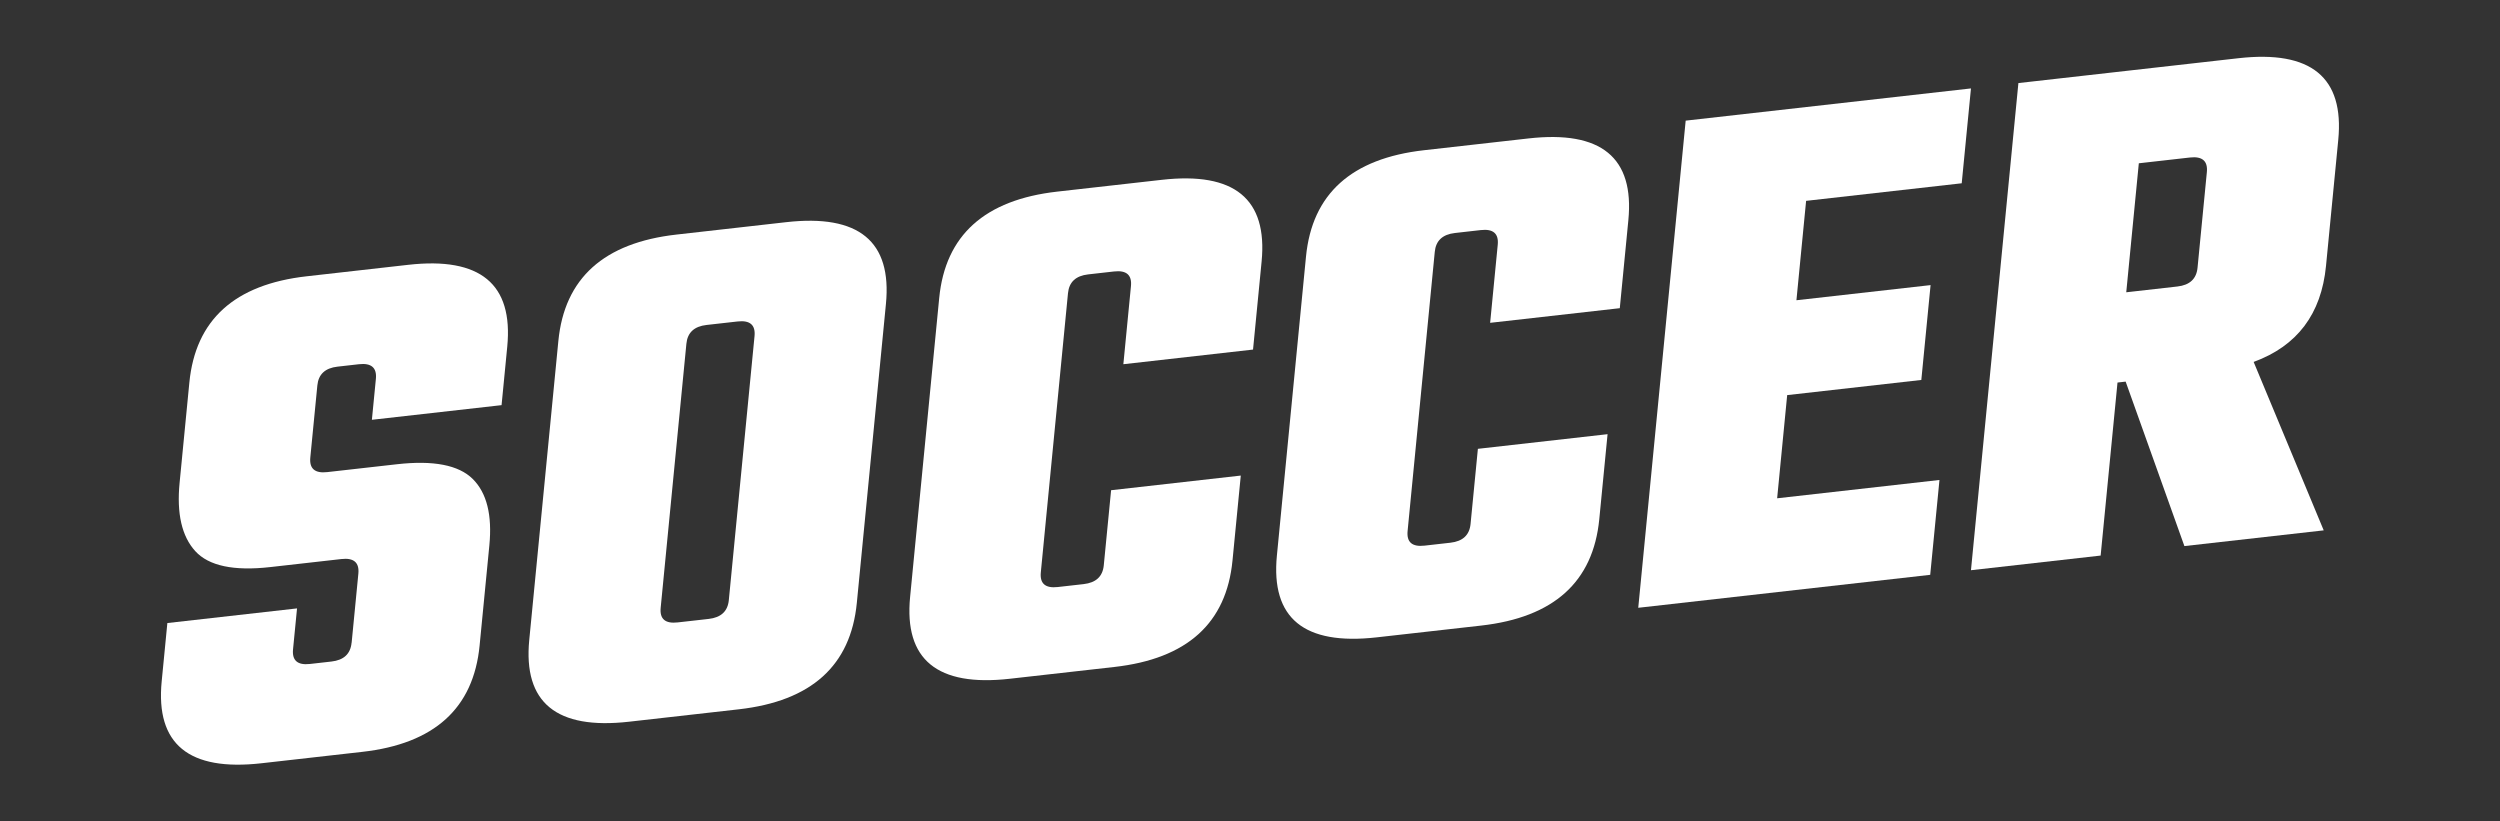 <?xml version="1.0" encoding="UTF-8"?>
<svg id="Calque_2" data-name="Calque 2" xmlns="http://www.w3.org/2000/svg" viewBox="0 0 700 230">
  <rect x="0" y="0" width="700" height="230" fill="#333333" stroke="none"/>
  <defs>
    <style>
      .cls-1 {
        fill: #fff;
      }

      .cls-2 {
        fill: none;
      }
    </style>
  </defs>
  <g id="Calque_1-2" data-name="Calque 1">
    <g>
      <rect class="cls-2" width="700" height="230"/>
      <g>
        <path class="cls-1" d="m98.46,179.95l1.88-19.33c.3-3.11-1.28-4.48-4.73-4.09l-19.92,2.25c-10.24,1.16-17.24-.33-21.01-4.46-3.77-4.13-5.24-10.51-4.39-19.15l2.73-28.05c1.71-17.56,12.66-27.48,32.86-29.76l28.42-3.21c20.19-2.28,29.44,5.36,27.73,22.93l-1.59,16.36-36.31,4.1,1.12-11.47c.3-3.11-1.28-4.48-4.73-4.09l-6.02.68c-3.46.39-5.34,2.15-5.64,5.26l-1.97,20.18c-.3,3.12,1.27,4.48,4.73,4.09l19.5-2.2c10.23-1.16,17.32.22,21.25,4.12,3.93,3.9,5.48,10.1,4.65,18.6l-2.73,28.05c-1.71,17.56-12.66,27.49-32.86,29.76l-28.22,3.19c-20.33,2.3-29.65-5.34-27.94-22.9l1.59-16.36,36.31-4.1-1.12,11.47c-.3,3.12,1.27,4.48,4.73,4.09l6.02-.68c3.46-.39,5.34-2.14,5.64-5.26Z"/>
        <path class="cls-1" d="m189.41,65.68l30.71-3.47c20.33-2.3,29.65,5.34,27.94,22.9l-8.15,83.71c-1.71,17.56-12.73,27.49-33.07,29.79l-30.71,3.47c-20.33,2.3-29.65-5.34-27.94-22.9l8.15-83.71c1.71-17.56,12.73-27.49,33.07-29.79Zm14.66,102.36l7.2-73.94c.3-3.11-1.28-4.48-4.73-4.09l-8.71.98c-3.46.39-5.34,2.15-5.64,5.26l-7.2,73.94c-.3,3.12,1.27,4.48,4.73,4.09l8.71-.98c3.46-.39,5.34-2.14,5.64-5.26Z"/>
        <path class="cls-1" d="m350.85,97.88l-36.31,4.1,2.13-21.88c.3-3.11-1.28-4.48-4.73-4.09l-7.26.82c-3.46.39-5.34,2.15-5.64,5.26l-7.61,78.19c-.3,3.12,1.27,4.48,4.73,4.09l7.26-.82c3.46-.39,5.34-2.14,5.64-5.26l2.05-21.03,36.31-4.1-2.32,23.8c-1.71,17.56-12.73,27.49-33.07,29.79l-29.26,3.3c-20.33,2.3-29.65-5.34-27.94-22.9l8.15-83.71c1.71-17.56,12.73-27.49,33.07-29.79l29.26-3.3c20.33-2.3,29.65,5.34,27.94,22.9l-2.4,24.65Z"/>
        <path class="cls-1" d="m453.55,86.29l-36.31,4.1,2.13-21.88c.3-3.11-1.28-4.48-4.73-4.09l-7.26.82c-3.46.39-5.34,2.15-5.64,5.26l-7.61,78.19c-.3,3.12,1.27,4.48,4.73,4.09l7.26-.82c3.46-.39,5.34-2.14,5.64-5.26l2.05-21.03,36.31-4.1-2.32,23.8c-1.71,17.56-12.73,27.49-33.07,29.79l-29.26,3.3c-20.33,2.29-29.65-5.34-27.94-22.9l8.15-83.71c1.71-17.56,12.73-27.49,33.06-29.79l29.26-3.3c20.33-2.29,29.65,5.34,27.94,22.9l-2.4,24.65Z"/>
        <path class="cls-1" d="m497.61,139.52l45.44-5.13-2.59,26.56-81.75,9.23,13.28-136.4,79.88-9.02-2.59,26.56-43.57,4.92-2.71,27.83,37.56-4.24-2.59,26.56-37.56,4.24-2.81,28.89Z"/>
        <path class="cls-1" d="m592.9,107.12l-4.72,48.44-36.31,4.1,13.28-136.4,61.62-6.96c20.33-2.29,29.65,5.34,27.94,22.9l-3.43,35.27c-1.31,13.46-8.07,22.41-20.26,26.87l19.62,47.16-39.01,4.4-16.45-46.05-2.28.26Zm20.29-63.02l-14.32,1.62-3.52,36.12,14.32-1.62c3.46-.39,5.34-2.14,5.64-5.26l2.61-26.77c.3-3.11-1.28-4.48-4.73-4.09Z"/>
      </g>
    </g>
  </g>
</svg>
